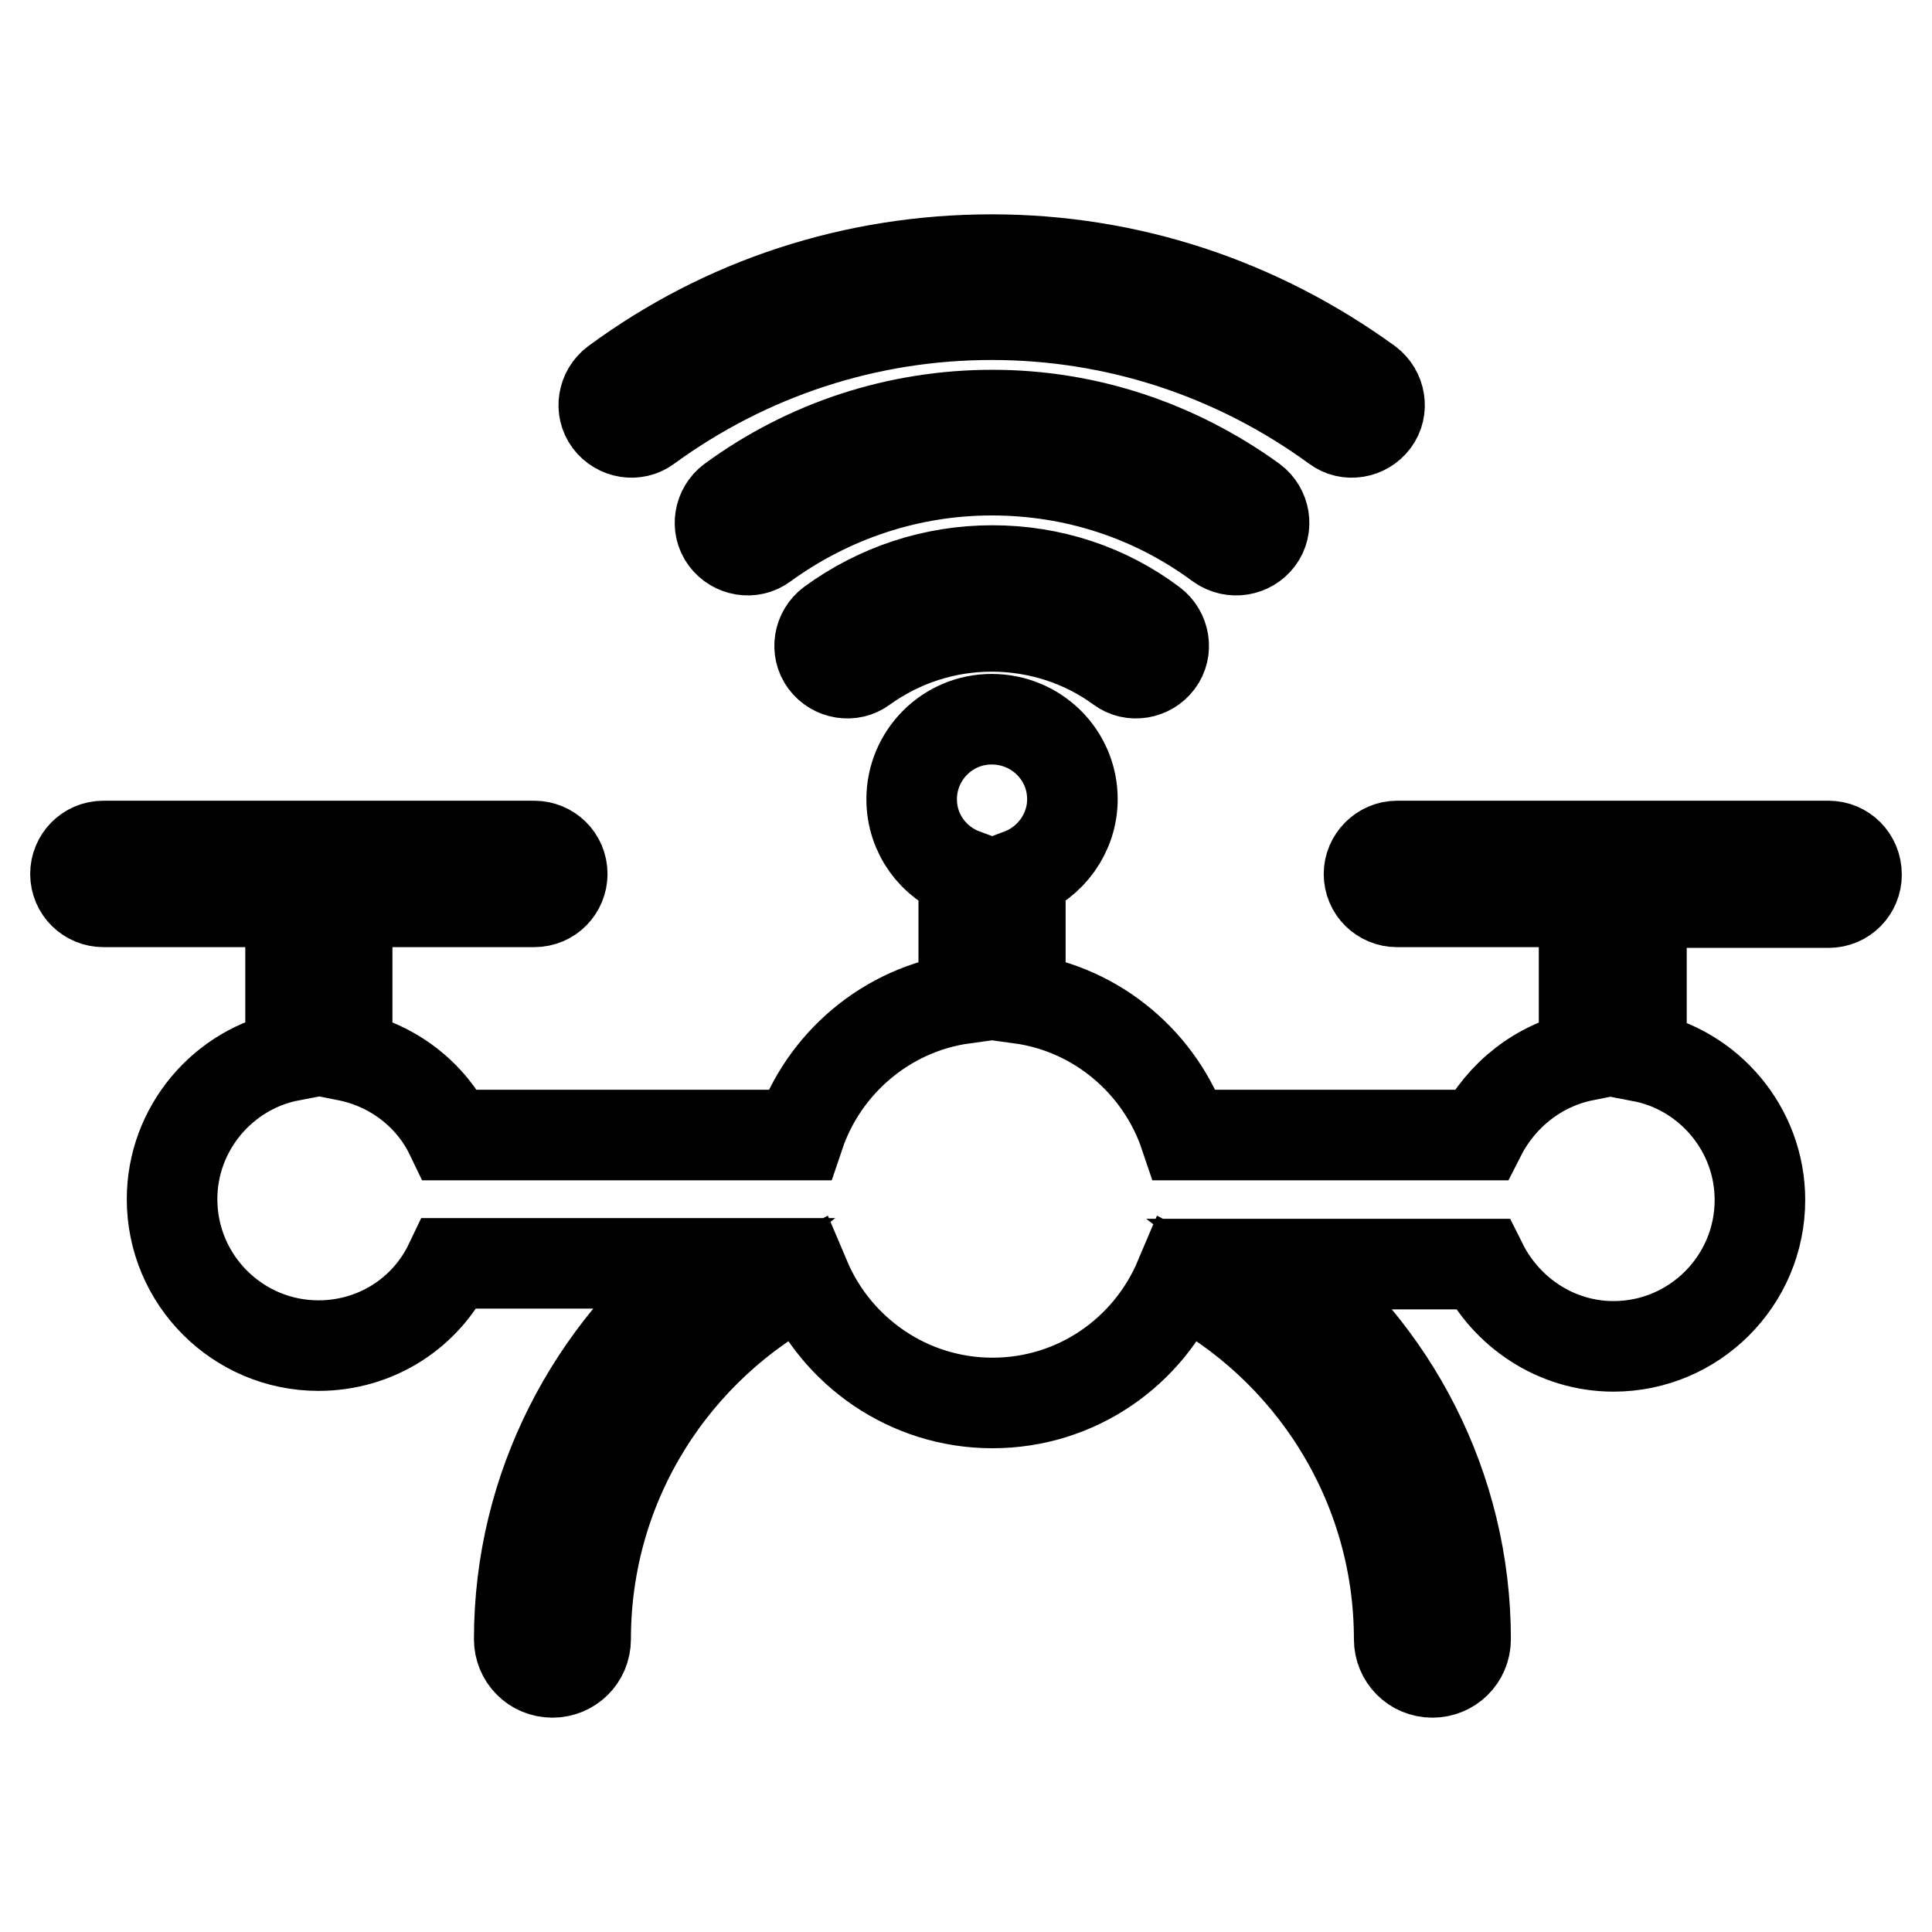 <?xml version="1.0" encoding="utf-8"?>
<!-- Svg Vector Icons : http://www.onlinewebfonts.com/icon -->
<!DOCTYPE svg PUBLIC "-//W3C//DTD SVG 1.1//EN" "http://www.w3.org/Graphics/SVG/1.1/DTD/svg11.dtd">
<svg version="1.1" xmlns="http://www.w3.org/2000/svg" xmlns:xlink="http://www.w3.org/1999/xlink" x="0px" y="0px" viewBox="0 0 256 256" enable-background="new 0 0 256 256" xml:space="preserve">
<g> <path stroke-width="12" fill-opacity="0" stroke="#000000"  d="M85.8,56.6c13.3-9.7,29.1-14.9,45.6-14.9c16.5,0,32.3,5.2,45.6,14.9c1.6,1.2,3.9,0.8,5.1-0.8 c1.2-1.6,0.8-3.9-0.8-5.1c-14.6-10.6-31.8-16.3-49.9-16.3c-18.1,0-35.4,5.6-49.9,16.3c-1.6,1.2-2,3.5-0.8,5.1 C81.9,57.4,84.2,57.8,85.8,56.6z"/> <path stroke-width="12" fill-opacity="0" stroke="#000000"  d="M166.8,71.4c1.2-1.6,0.8-3.9-0.8-5.1C155.9,59,144,55,131.5,55c-12.5,0-24.5,3.9-34.6,11.3 c-1.6,1.2-2,3.5-0.8,5.1c1.2,1.6,3.5,2,5.1,0.8c8.8-6.4,19.3-9.9,30.2-9.9c11,0,21.4,3.4,30.2,9.9C163.3,73.4,165.6,73,166.8,71.4 L166.8,71.4z M131.5,75.6c-7.7,0-15.1,2.4-21.4,7c-1.6,1.2-2,3.5-0.8,5.1c1.2,1.6,3.5,2,5.1,0.8c5-3.6,10.9-5.5,17-5.5 s12.1,1.9,17,5.5c1.6,1.2,3.9,0.8,5.1-0.8c1.2-1.6,0.8-3.9-0.8-5.1C146.6,78,139.2,75.6,131.5,75.6L131.5,75.6z M242.3,112.1h-57.2 c-2,0-3.7,1.7-3.7,3.7c0,2.1,1.7,3.7,3.7,3.7h24.8v20.4c-6,1.2-11,5.2-13.7,10.5H157c-3.2-9.5-11.6-16.7-21.8-18.1v-16.5 c4-1.5,6.9-5.4,6.9-9.9c0-5.9-4.8-10.6-10.7-10.6c-5.9,0-10.6,4.8-10.6,10.6c0,4.6,2.9,8.4,6.9,9.9v16.5 c-10.2,1.4-18.6,8.6-21.8,18.1H59.7c-2.6-5.4-7.7-9.3-13.7-10.5v-20.4h24.8c2.1,0,3.7-1.7,3.7-3.7c0-2.1-1.7-3.7-3.7-3.7H13.7 c-2.1,0-3.7,1.7-3.7,3.7c0,2.1,1.7,3.7,3.7,3.7h24.8v20.4c-8.9,1.7-15.7,9.6-15.7,19c0,10.7,8.7,19.4,19.4,19.4 c7.7,0,14.3-4.4,17.4-10.9h33.7C78.5,179,68.8,197,68.8,217.2c0,2.4,1.9,4.4,4.4,4.4c2.4,0,4.4-1.9,4.4-4.4 c0-20.8,11.8-38.8,29.1-47.8c4.1,9.7,13.7,16.5,24.8,16.5c11.2,0,20.7-6.8,24.8-16.5c17.3,9,29.1,27.1,29.1,47.8 c0,2.4,1.9,4.4,4.4,4.4c2.4,0,4.4-1.9,4.4-4.4c0-20.2-9.7-38.3-24.6-49.7h26.8c3.2,6.4,9.8,10.9,17.4,10.9 c10.7,0,19.4-8.7,19.4-19.4c0-9.4-6.8-17.3-15.7-19v-20.4h24.8c2.1,0,3.7-1.7,3.7-3.7C246,113.7,244.3,112.1,242.3,112.1 L242.3,112.1z"/></g>
</svg>